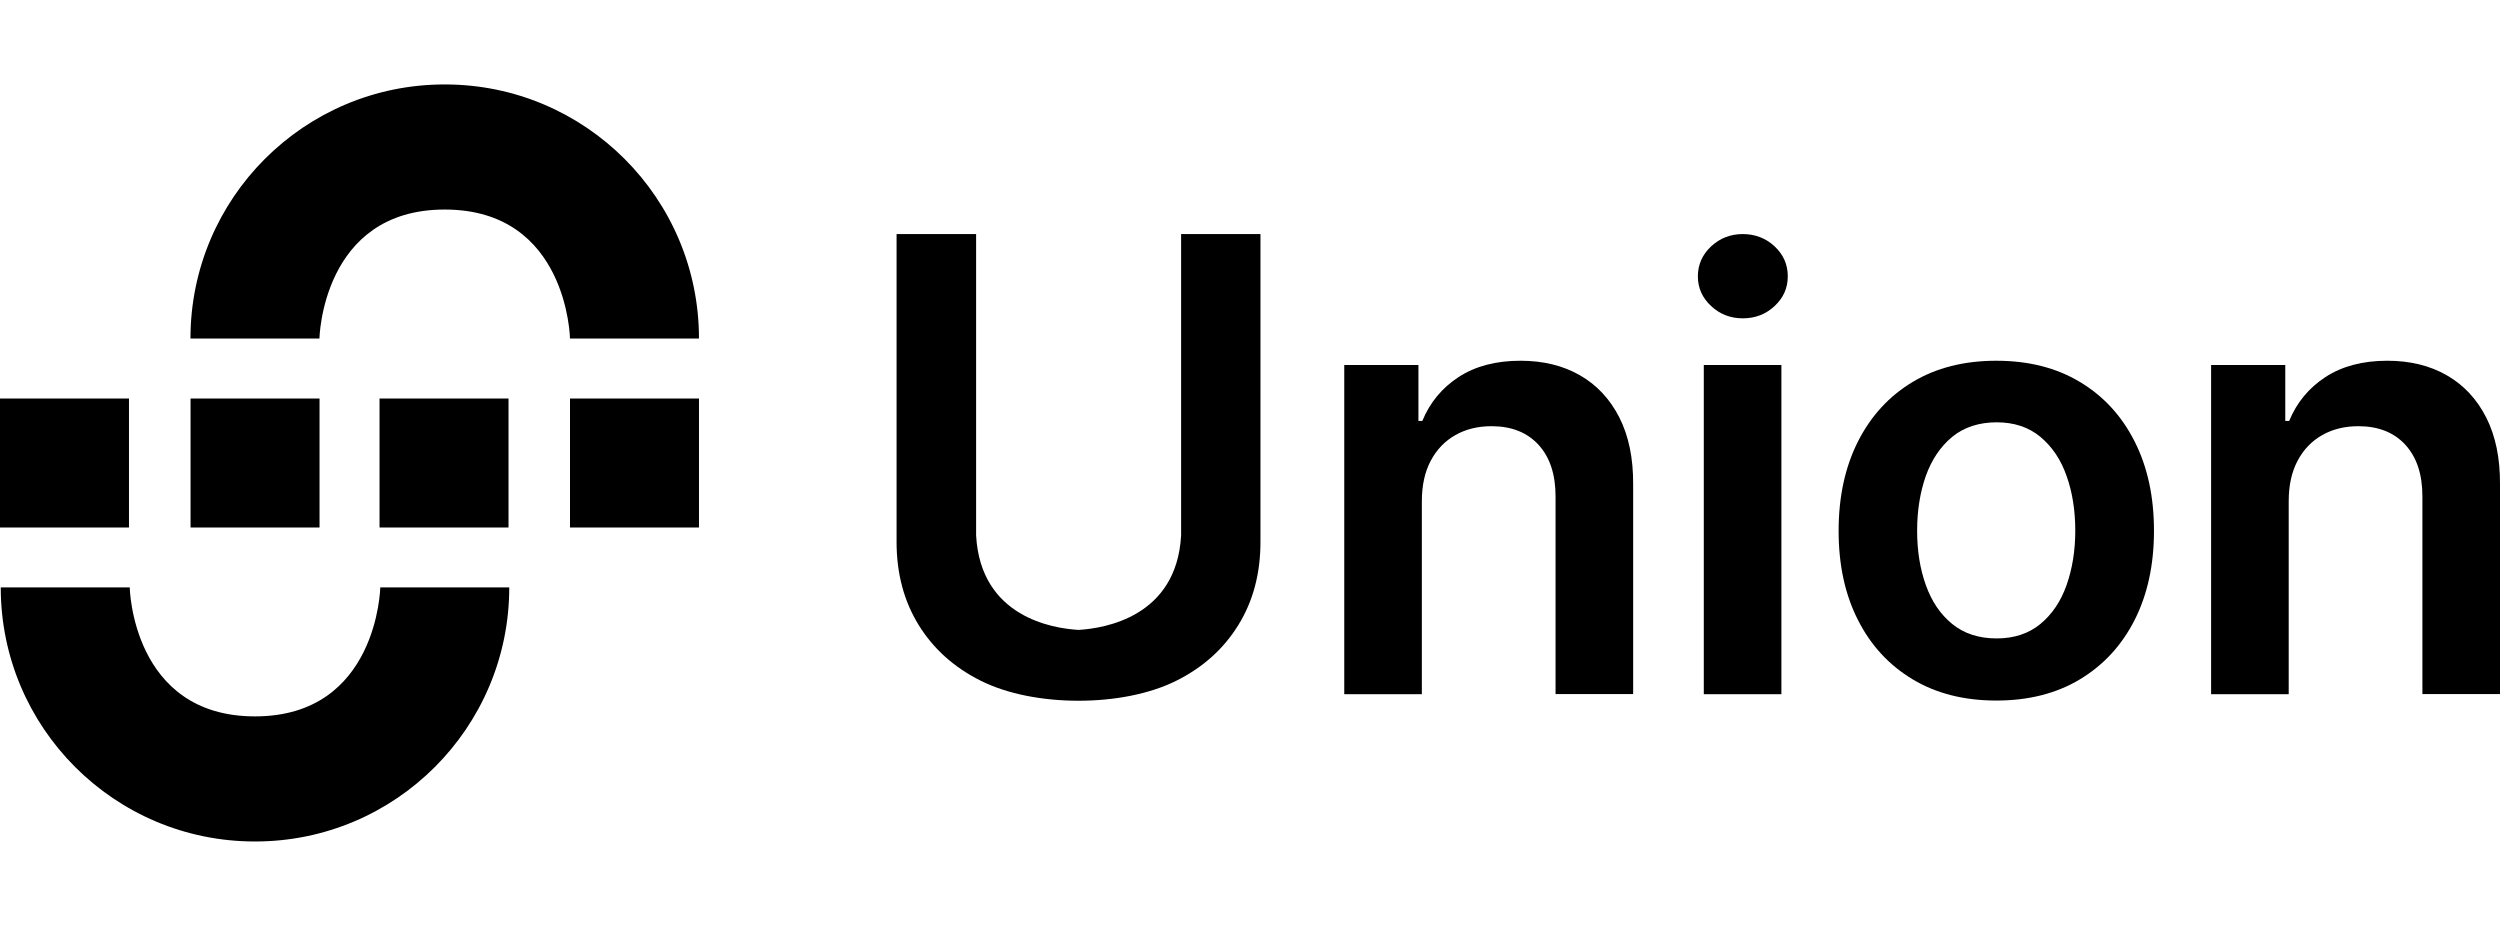 <?xml version="1.0" encoding="UTF-8"?>
<svg id="Layer_2" data-name="Layer 2" xmlns="http://www.w3.org/2000/svg" viewBox="0 0 270 100">
  <defs>
    <style>
      .cls-1 {
        fill: none;
      }

      .cls-1, .cls-2 {
        stroke-width: 0px;
      }
    </style>
  </defs>
  <g id="Logos_-_Horizontal_Dark" data-name="Logos - Horizontal / Dark">
    <g id="Union">
      <rect class="cls-1" width="270" height="100"/>
      <g>
        <g>
          <path class="cls-2" d="M127.56,25.28v32.54c-.48,8.8-8.26,10.04-11.07,10.21-2.82-.16-10.59-1.4-11.07-10.21V25.28h-8.59v33.25c0,3.39.79,6.38,2.38,8.96,1.59,2.58,3.83,4.59,6.71,6.03,2.88,1.44,6.69,2.16,10.56,2.16s7.68-.72,10.56-2.16c2.89-1.44,5.12-3.45,6.71-6.03,1.59-2.58,2.38-5.56,2.38-8.96V25.28h-8.59Z"/>
          <path class="cls-2" d="M153.56,54.14v20.83h-8.38v-35.55h8.01v6.04h.42c.82-1.99,2.13-3.57,3.92-4.74,1.8-1.17,4.02-1.76,6.68-1.76,2.45,0,4.59.52,6.42,1.57,1.83,1.05,3.25,2.57,4.26,4.56,1.01,1.99,1.51,4.4,1.49,7.24v22.63h-8.38v-21.34c0-2.38-.61-4.23-1.84-5.58-1.23-1.34-2.92-2.01-5.08-2.01-1.47,0-2.77.32-3.9.96-1.13.64-2.02,1.56-2.66,2.77-.64,1.2-.96,2.66-.96,4.37Z"/>
          <path class="cls-2" d="M188.22,34.38c-1.33,0-2.47-.44-3.42-1.33-.96-.89-1.43-1.96-1.43-3.21s.48-2.34,1.43-3.23c.96-.89,2.1-1.33,3.42-1.33s2.49.44,3.44,1.33c.95.89,1.42,1.96,1.42,3.23s-.47,2.32-1.42,3.21c-.95.89-2.09,1.33-3.44,1.33ZM184.01,74.97v-35.55h8.38v35.55h-8.38Z"/>
          <path class="cls-2" d="M215.6,75.66c-3.47,0-6.48-.76-9.03-2.29-2.55-1.53-4.52-3.66-5.91-6.41-1.4-2.75-2.09-5.96-2.09-9.63s.7-6.89,2.09-9.65c1.4-2.76,3.37-4.91,5.91-6.43,2.55-1.53,5.55-2.29,9.03-2.29s6.48.76,9.03,2.29c2.55,1.53,4.52,3.67,5.91,6.43,1.4,2.76,2.09,5.98,2.09,9.65s-.7,6.88-2.09,9.63c-1.4,2.75-3.37,4.88-5.91,6.41-2.55,1.53-5.55,2.29-9.03,2.29ZM215.64,68.95c1.88,0,3.46-.52,4.72-1.56,1.26-1.04,2.21-2.44,2.83-4.2s.94-3.72.94-5.88-.31-4.15-.94-5.91c-.62-1.77-1.57-3.17-2.83-4.22-1.27-1.05-2.84-1.57-4.72-1.57s-3.53.52-4.8,1.57c-1.27,1.05-2.22,2.46-2.85,4.22-.62,1.77-.94,3.74-.94,5.91s.31,4.12.94,5.88,1.57,3.16,2.85,4.2,2.87,1.56,4.8,1.56Z"/>
          <path class="cls-2" d="M247.18,54.14v20.83h-8.38v-35.55h8.01v6.04h.42c.82-1.99,2.13-3.57,3.92-4.74,1.8-1.17,4.02-1.76,6.68-1.76,2.45,0,4.59.52,6.42,1.57,1.83,1.05,3.25,2.57,4.26,4.56,1.01,1.99,1.51,4.4,1.49,7.24v22.63h-8.38v-21.34c0-2.38-.61-4.23-1.84-5.58-1.23-1.34-2.92-2.01-5.08-2.01-1.47,0-2.77.32-3.9.96-1.13.64-2.02,1.56-2.66,2.77-.64,1.2-.96,2.66-.96,4.37Z"/>
        </g>
        <g>
          <rect class="cls-2" y="43.04" width="13.93" height="13.93"/>
          <rect class="cls-2" x="20.58" y="43.04" width="13.93" height="13.93"/>
          <path class="cls-2" d="M48.05,9.12h-.04c-15.15,0-27.44,12.29-27.44,27.44h13.93s.27-13.93,13.53-13.93h0c13.28,0,13.53,13.93,13.53,13.93h13.93c0-15.15-12.29-27.44-27.44-27.44Z"/>
          <rect class="cls-2" x="40.99" y="43.04" width="13.93" height="13.93"/>
          <rect class="cls-2" x="61.56" y="43.04" width="13.93" height="13.93"/>
          <path class="cls-2" d="M27.52,90.88h.04c15.15,0,27.44-12.29,27.44-27.44h-13.93s-.27,13.93-13.53,13.93h0c-13.28,0-13.53-13.93-13.53-13.93H.08c0,15.15,12.29,27.44,27.44,27.44Z"/>
        </g>
      </g>
    </g>
  </g>
</svg>